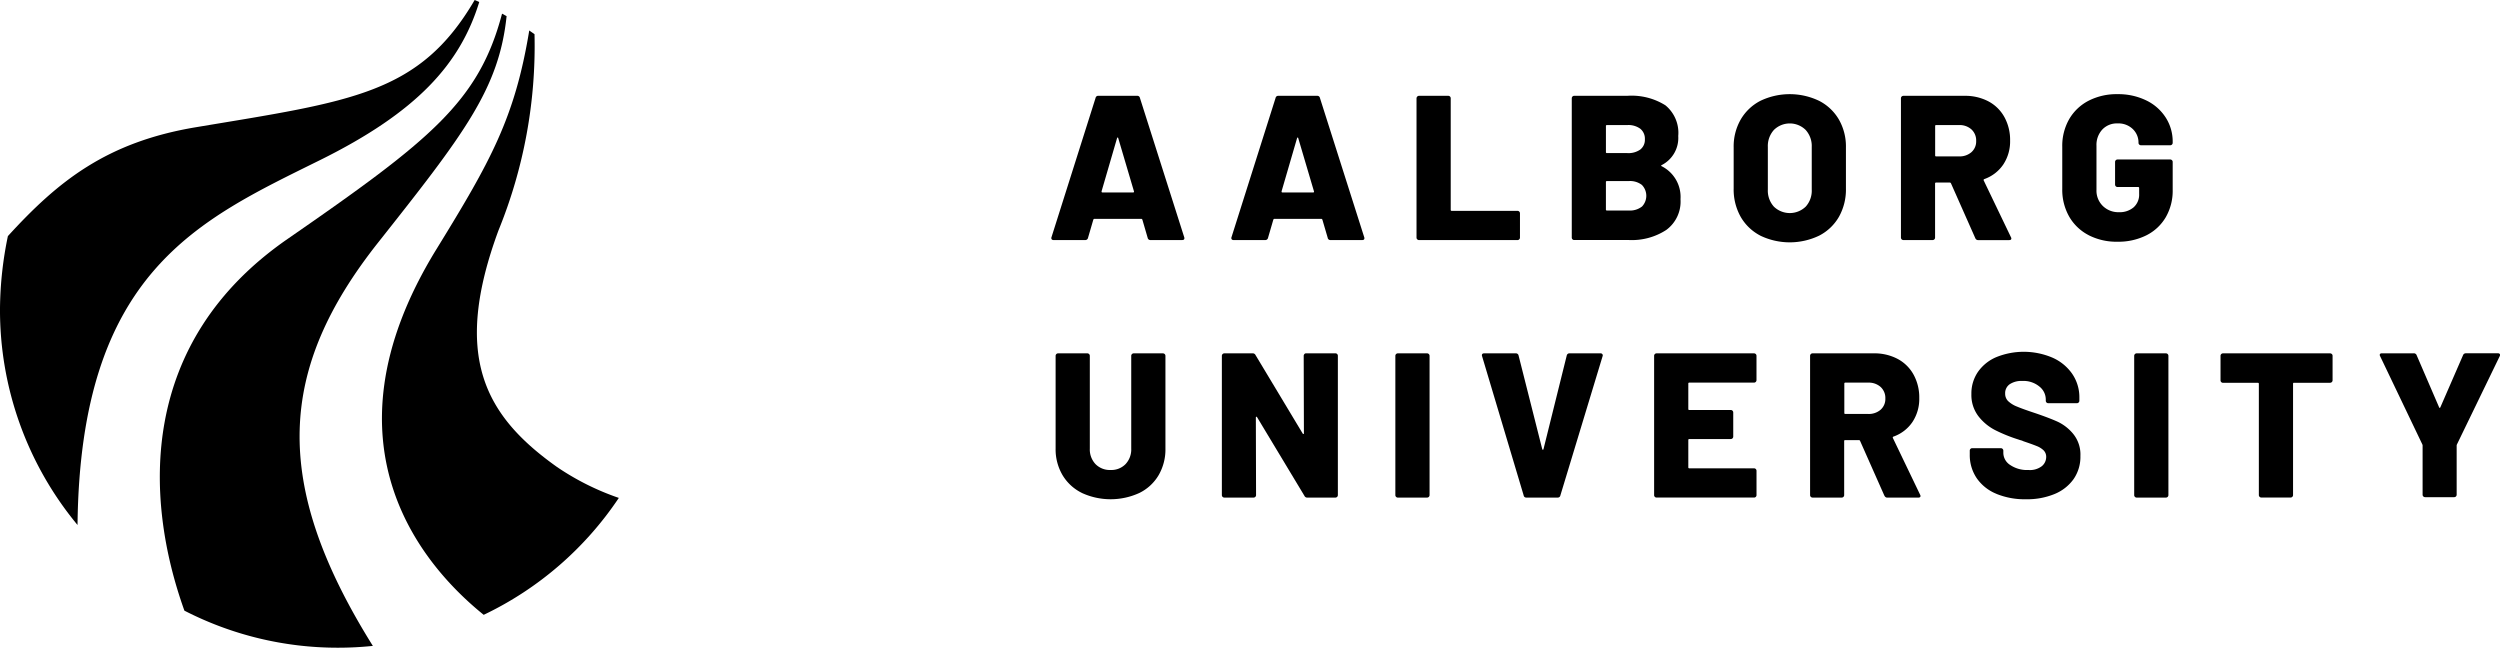 <svg xmlns="http://www.w3.org/2000/svg" xmlns:xlink="http://www.w3.org/1999/xlink" width="194.517" height="50.398" viewBox="0 0 194.517 50.398">
  <defs>
    <clipPath id="clip-path">
      <rect id="Rectangle_319" data-name="Rectangle 319" width="194.517" height="50.398"/>
    </clipPath>
  </defs>
  <g id="Group_74" data-name="Group 74" transform="translate(0)">
    <g id="Group_73" data-name="Group 73" transform="translate(0 0)" clip-path="url(#clip-path)">
      <path id="Path_242" data-name="Path 242" d="M94.516,18.993,94.1,17.566c-.022-.043-.048-.064-.08-.064H90.365c-.032,0-.059.021-.081.064l-.416,1.427a.212.212,0,0,1-.225.159H87.19a.178.178,0,0,1-.144-.055.175.175,0,0,1-.016-.168L90.46,8.092a.2.2,0,0,1,.208-.162H93.7a.2.2,0,0,1,.209.162l3.446,10.836a.2.2,0,0,1,.015.08c0,.1-.058.144-.176.144H94.74a.21.21,0,0,1-.225-.159M90.99,15.449h2.388c.064,0,.086-.031.064-.1l-1.218-4.119c-.01-.042-.026-.062-.047-.057s-.038.024-.049.057l-1.2,4.119c-.011.065.009.1.064.1" transform="translate(-5.216 -0.475)"/>
      <path id="Path_243" data-name="Path 243" d="M109.419,18.993,109,17.566c-.022-.043-.048-.064-.08-.064h-3.655c-.032,0-.059.021-.081.064l-.416,1.427a.212.212,0,0,1-.225.159h-2.453a.178.178,0,0,1-.144-.055.175.175,0,0,1-.016-.168l3.43-10.836a.2.2,0,0,1,.208-.162H108.6a.2.2,0,0,1,.209.162l3.446,10.836a.2.2,0,0,1,.015.08c0,.1-.058.144-.176.144h-2.453a.21.21,0,0,1-.225-.159m-3.526-3.544h2.388c.064,0,.086-.031.064-.1l-1.218-4.119c-.01-.042-.026-.062-.047-.057s-.038.024-.049.057l-1.2,4.119c-.011.065.009.1.064.1" transform="translate(-6.11 -0.475)"/>
      <path id="Path_244" data-name="Path 244" d="M117.3,19.1a.187.187,0,0,1-.057-.137V8.123a.2.2,0,0,1,.193-.193h2.276a.188.188,0,0,1,.137.057.182.182,0,0,1,.055.135V16.8a.07.07,0,0,0,.08.08H125.1a.183.183,0,0,1,.134.056.185.185,0,0,1,.058.136v1.89a.188.188,0,0,1-.058.137.183.183,0,0,1-.134.056H117.44a.182.182,0,0,1-.135-.056" transform="translate(-7.028 -0.475)"/>
      <path id="Path_245" data-name="Path 245" d="M137.093,13.411a2.675,2.675,0,0,1,1.46,2.565,2.734,2.734,0,0,1-1.106,2.389,4.9,4.9,0,0,1-2.9.786h-4.264a.183.183,0,0,1-.135-.056.185.185,0,0,1-.056-.136V8.122a.194.194,0,0,1,.192-.193h4.136a4.952,4.952,0,0,1,2.957.739,2.769,2.769,0,0,1,1,2.389,2.369,2.369,0,0,1-1.283,2.26c-.063.032-.063.064,0,.095m-4.344-3.125v2.02a.071.071,0,0,0,.081.08h1.587a1.588,1.588,0,0,0,1.01-.28.958.958,0,0,0,.353-.794,1,1,0,0,0-.353-.818,1.56,1.56,0,0,0-1.01-.289H132.83a.072.072,0,0,0-.081.081m2.79,6.276a1.21,1.21,0,0,0,.008-1.7,1.5,1.5,0,0,0-1-.3H132.83a.071.071,0,0,0-.081.08v2.132a.071.071,0,0,0,.081.08h1.715a1.5,1.5,0,0,0,.995-.3" transform="translate(-7.798 -0.475)"/>
      <path id="Path_246" data-name="Path 246" d="M145.568,18.8a3.756,3.756,0,0,1-1.531-1.466,4.318,4.318,0,0,1-.544-2.2V11.93a4.2,4.2,0,0,1,.544-2.156,3.771,3.771,0,0,1,1.531-1.46,5.287,5.287,0,0,1,4.576,0,3.758,3.758,0,0,1,1.54,1.46,4.214,4.214,0,0,1,.544,2.156v3.206a4.327,4.327,0,0,1-.544,2.2,3.743,3.743,0,0,1-1.54,1.466,5.287,5.287,0,0,1-4.576,0m3.526-2.252a1.847,1.847,0,0,0,.474-1.33V11.9a1.861,1.861,0,0,0-.474-1.324,1.761,1.761,0,0,0-2.469,0,1.865,1.865,0,0,0-.473,1.324v3.318a1.85,1.85,0,0,0,.473,1.33,1.783,1.783,0,0,0,2.469,0" transform="translate(-8.602 -0.467)"/>
      <path id="Path_247" data-name="Path 247" d="M163.124,19.008l-1.891-4.264a.1.1,0,0,0-.1-.064h-1.058a.071.071,0,0,0-.081.081v4.2a.185.185,0,0,1-.056.136.183.183,0,0,1-.135.056H157.53a.191.191,0,0,1-.192-.193V8.123a.182.182,0,0,1,.055-.135.186.186,0,0,1,.136-.057h4.76a3.854,3.854,0,0,1,1.86.433,3.048,3.048,0,0,1,1.242,1.227,3.677,3.677,0,0,1,.441,1.819,3.254,3.254,0,0,1-.528,1.86,2.982,2.982,0,0,1-1.475,1.138.076.076,0,0,0-.049.112l2.116,4.408a.247.247,0,0,1,.033.1c0,.086-.059.129-.177.129h-2.4a.227.227,0,0,1-.225-.145M160,10.288v2.276a.07.07,0,0,0,.081.08h1.78a1.391,1.391,0,0,0,.962-.329,1.112,1.112,0,0,0,.368-.872,1.162,1.162,0,0,0-.368-.9,1.373,1.373,0,0,0-.962-.337h-1.78a.071.071,0,0,0-.081.081" transform="translate(-9.432 -0.475)"/>
      <path id="Path_248" data-name="Path 248" d="M172.734,18.759a3.7,3.7,0,0,1-1.507-1.442,4.219,4.219,0,0,1-.537-2.148V11.882a4.178,4.178,0,0,1,.537-2.141,3.712,3.712,0,0,1,1.507-1.434,4.753,4.753,0,0,1,2.252-.513,4.947,4.947,0,0,1,2.244.489,3.7,3.7,0,0,1,1.515,1.339,3.447,3.447,0,0,1,.537,1.874v.081a.184.184,0,0,1-.056.136.181.181,0,0,1-.135.056h-2.277a.18.18,0,0,1-.136-.056.184.184,0,0,1-.056-.136,1.448,1.448,0,0,0-.441-1.065,1.608,1.608,0,0,0-1.194-.442,1.546,1.546,0,0,0-1.186.481,1.757,1.757,0,0,0-.449,1.25v3.447a1.66,1.66,0,0,0,.5,1.25,1.72,1.72,0,0,0,1.25.479,1.666,1.666,0,0,0,1.137-.376,1.318,1.318,0,0,0,.433-1.05V15.1a.072.072,0,0,0-.08-.081h-1.6a.191.191,0,0,1-.193-.193V13.068a.183.183,0,0,1,.056-.135.186.186,0,0,1,.136-.057h4.1a.185.185,0,0,1,.135.057.183.183,0,0,1,.056.135v2.181a4.11,4.11,0,0,1-.537,2.116,3.627,3.627,0,0,1-1.507,1.41,4.867,4.867,0,0,1-2.252.5,4.742,4.742,0,0,1-2.252-.513" transform="translate(-10.232 -0.467)"/>
      <path id="Path_249" data-name="Path 249" d="M89.416,40.106a3.6,3.6,0,0,1-1.507-1.387,3.953,3.953,0,0,1-.537-2.067V29.439a.194.194,0,0,1,.192-.193h2.277a.193.193,0,0,1,.192.193v7.214a1.664,1.664,0,0,0,.442,1.21,1.56,1.56,0,0,0,1.178.458,1.54,1.54,0,0,0,1.162-.458,1.667,1.667,0,0,0,.441-1.21V29.439a.183.183,0,0,1,.056-.135.181.181,0,0,1,.136-.057h2.276a.194.194,0,0,1,.193.193v7.214a3.993,3.993,0,0,1-.528,2.067,3.551,3.551,0,0,1-1.5,1.387,5.351,5.351,0,0,1-4.473,0" transform="translate(-5.238 -1.753)"/>
      <path id="Path_250" data-name="Path 250" d="M107.554,29.3a.183.183,0,0,1,.137-.057h2.275a.185.185,0,0,1,.137.057.187.187,0,0,1,.055.136V40.276a.193.193,0,0,1-.193.193h-2.18a.229.229,0,0,1-.224-.129l-3.687-6.123c-.023-.034-.043-.046-.064-.04s-.033.029-.033.071l.016,6.028a.194.194,0,0,1-.192.193h-2.277a.193.193,0,0,1-.192-.193V29.44a.193.193,0,0,1,.192-.194h2.2a.231.231,0,0,1,.225.129l3.671,6.108c.022.032.042.045.065.039s.031-.029.031-.071L107.5,29.44a.184.184,0,0,1,.056-.136" transform="translate(-6.063 -1.753)"/>
      <path id="Path_251" data-name="Path 251" d="M115.547,40.411a.184.184,0,0,1-.056-.136V29.439a.194.194,0,0,1,.193-.193h2.276a.194.194,0,0,1,.193.193V40.275a.194.194,0,0,1-.193.194h-2.276a.181.181,0,0,1-.136-.057" transform="translate(-6.923 -1.753)"/>
      <path id="Path_252" data-name="Path 252" d="M125.907,40.308,122.67,29.471l-.017-.064c0-.107.059-.161.177-.161h2.453a.21.21,0,0,1,.224.161L127.35,36.7c.011.032.026.048.049.048s.037-.016.048-.048l1.811-7.294a.213.213,0,0,1,.226-.161h2.4a.172.172,0,0,1,.145.065.165.165,0,0,1,.016.16l-3.286,10.837a.2.2,0,0,1-.209.161h-2.436a.2.2,0,0,1-.209-.161" transform="translate(-7.353 -1.753)"/>
      <path id="Path_253" data-name="Path 253" d="M144.82,31.465a.183.183,0,0,1-.136.057H139.65a.071.071,0,0,0-.081.08v1.971a.07.07,0,0,0,.081.08h3.222a.194.194,0,0,1,.193.193v1.875a.191.191,0,0,1-.193.192H139.65a.072.072,0,0,0-.081.081V38.11a.071.071,0,0,0,.081.081h5.033a.193.193,0,0,1,.193.193v1.891a.184.184,0,0,1-.056.136.182.182,0,0,1-.136.056H137.1a.178.178,0,0,1-.135-.056.18.18,0,0,1-.056-.136V29.439a.18.18,0,0,1,.056-.136.178.178,0,0,1,.135-.056h7.582a.182.182,0,0,1,.136.056.184.184,0,0,1,.056.136v1.89a.184.184,0,0,1-.056.136" transform="translate(-8.207 -1.753)"/>
      <path id="Path_254" data-name="Path 254" d="M155.6,40.323l-1.891-4.263a.1.1,0,0,0-.1-.064h-1.058a.071.071,0,0,0-.081.08v4.2a.183.183,0,0,1-.056.135.18.18,0,0,1-.135.057H150.01a.193.193,0,0,1-.192-.193V29.439a.193.193,0,0,1,.192-.193h4.76a3.854,3.854,0,0,1,1.86.433,3.043,3.043,0,0,1,1.242,1.227,3.675,3.675,0,0,1,.441,1.819,3.251,3.251,0,0,1-.528,1.859,2.982,2.982,0,0,1-1.475,1.138.076.076,0,0,0-.049.112l2.116,4.408a.25.25,0,0,1,.033.1c0,.086-.059.129-.177.129h-2.4a.228.228,0,0,1-.225-.146m-3.126-8.72v2.276a.071.071,0,0,0,.081.081h1.78a1.4,1.4,0,0,0,.962-.329,1.113,1.113,0,0,0,.369-.873,1.162,1.162,0,0,0-.369-.9,1.377,1.377,0,0,0-.962-.336h-1.78a.071.071,0,0,0-.081.08" transform="translate(-8.981 -1.753)"/>
      <path id="Path_255" data-name="Path 255" d="M165.094,40.162a3.411,3.411,0,0,1-1.523-1.217,3.2,3.2,0,0,1-.537-1.836v-.3a.183.183,0,0,1,.055-.136.185.185,0,0,1,.136-.056h2.229a.193.193,0,0,1,.192.193V37a1.133,1.133,0,0,0,.528.921,2.34,2.34,0,0,0,1.427.393,1.518,1.518,0,0,0,1.043-.3.927.927,0,0,0,.337-.705.711.711,0,0,0-.2-.522,1.6,1.6,0,0,0-.537-.336q-.337-.138-1.043-.377a.952.952,0,0,0-.193-.073,1.332,1.332,0,0,1-.176-.055,12.111,12.111,0,0,1-1.812-.73,3.9,3.9,0,0,1-1.315-1.089,2.716,2.716,0,0,1-.544-1.724,2.957,2.957,0,0,1,.521-1.738,3.315,3.315,0,0,1,1.451-1.147,5.7,5.7,0,0,1,4.321.049A3.66,3.66,0,0,1,171,30.825a3.227,3.227,0,0,1,.562,1.876v.224a.186.186,0,0,1-.057.136.183.183,0,0,1-.135.056h-2.228a.191.191,0,0,1-.193-.193v-.112a1.289,1.289,0,0,0-.5-.994,1.948,1.948,0,0,0-1.33-.433,1.645,1.645,0,0,0-.979.257.841.841,0,0,0-.352.721.806.806,0,0,0,.225.585,2.113,2.113,0,0,0,.7.433c.316.134.8.307,1.451.522q1.121.384,1.747.673a3.492,3.492,0,0,1,1.178.937,2.54,2.54,0,0,1,.554,1.707,3.045,3.045,0,0,1-.529,1.8,3.391,3.391,0,0,1-1.483,1.163,5.6,5.6,0,0,1-2.219.408,5.809,5.809,0,0,1-2.316-.425" transform="translate(-9.773 -1.745)"/>
      <path id="Path_256" data-name="Path 256" d="M176.7,40.411a.184.184,0,0,1-.056-.136V29.439a.194.194,0,0,1,.193-.193h2.276a.194.194,0,0,1,.193.193V40.275a.194.194,0,0,1-.193.194h-2.276a.181.181,0,0,1-.136-.057" transform="translate(-10.589 -1.753)"/>
      <path id="Path_257" data-name="Path 257" d="M192.451,29.3a.187.187,0,0,1,.056.136v1.907a.193.193,0,0,1-.194.192h-2.8a.071.071,0,0,0-.081.08v8.657a.192.192,0,0,1-.192.193h-2.277a.194.194,0,0,1-.192-.193V31.619a.071.071,0,0,0-.081-.08h-2.709a.193.193,0,0,1-.192-.192V29.44a.184.184,0,0,1,.056-.136.18.18,0,0,1,.135-.057h8.335a.184.184,0,0,1,.137.057" transform="translate(-11.017 -1.753)"/>
      <path id="Path_258" data-name="Path 258" d="M200.359,40.38a.186.186,0,0,1-.056-.137v-3.8a.232.232,0,0,0-.015-.1L197,29.471a.223.223,0,0,1-.032-.1c0-.086.058-.129.176-.129h2.469a.227.227,0,0,1,.225.146l1.748,4.054q.048.1.1,0l1.764-4.054a.225.225,0,0,1,.224-.146h2.485a.175.175,0,0,1,.152.057.172.172,0,0,1-.008.167l-3.334,6.877a.23.23,0,0,0-.016.1v3.8a.191.191,0,0,1-.192.193H200.5a.189.189,0,0,1-.137-.055" transform="translate(-11.808 -1.753)"/>
      <path id="Path_259" data-name="Path 259" d="M50.046,38.892a20.182,20.182,0,0,1-4.812-2.406c-5.629-3.994-8.163-8.617-4.557-18.4A38.021,38.021,0,0,0,43.484,2.811c-.07-.055-.344-.235-.409-.29-1.121,6.806-3,10.162-7.221,17.019C26.3,35.06,35.283,44.56,39.53,47.989a26.242,26.242,0,0,0,10.516-9.1" transform="translate(-1.895 -0.151)"/>
      <path id="Path_260" data-name="Path 260" d="M30.226,18.923c6.664-8.42,9.395-11.945,9.984-17.6l-.354-.193c-1.8,6.833-5.54,9.82-16.692,17.533-11.594,8.02-11.183,20.1-8.023,28.917a26.091,26.091,0,0,0,11.945,2.883,26.5,26.5,0,0,0,2.718-.14c-7.974-12.757-7.351-21.58.422-31.4" transform="translate(-0.793 -0.067)"/>
      <path id="Path_261" data-name="Path 261" d="M24.892,12.462C32.453,8.718,35.806,4.98,37.289.156,37.222.124,36.937,0,36.933,0c-4.282,7.338-9.6,7.879-21.695,9.9C8.291,11.061,4.511,14.1.614,18.371A28.608,28.608,0,0,0,0,23.989,26.2,26.2,0,0,0,6.032,40.848c.216-19.71,9.414-23.708,18.859-28.386" transform="translate(0 0)"/>
    </g>
  </g>
</svg>
